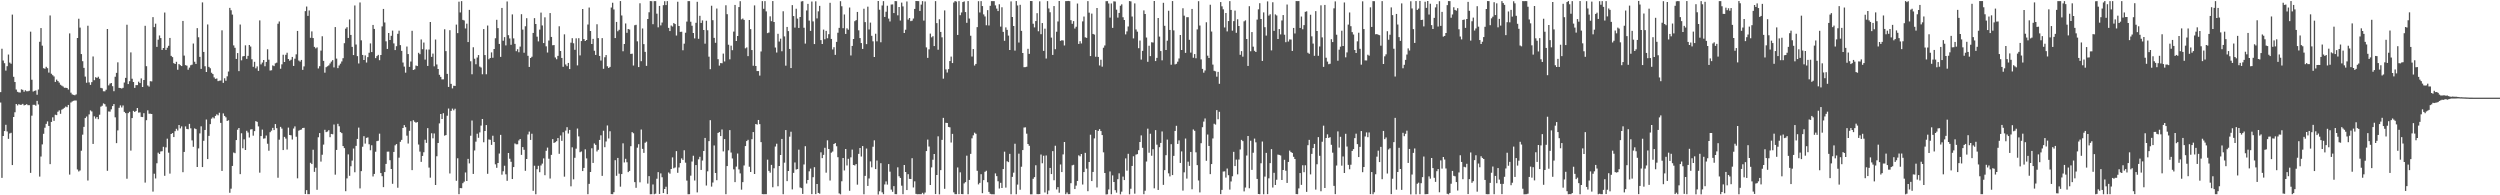 <svg xmlns="http://www.w3.org/2000/svg" width="1920" height="150"><path fill="#4f4f4f" d="M0 70.766h1v7.99H0zM1 37.41h1v99.167H1zM2 46.502h1v57.949H2zM3 48.562h1v52.073H3zM4 54.235h1v41.635H4zM5 50.835h1v50.11H5zM6 41.9h1v64.724H6zM7 48.054h1v54.432H7zM8 48.931h1v53.066H8zM9 11.196h1v115.557H9zM10 58.972h1v30.879H10zM11 62.997h1v23.23H11zM12 68.786h1v11.077H12zM13 70.488h1v10.462H13zM14 70.96h1v9.014H14zM15 71.081h1v9.45H15zM16 68.614h1v11.82H16zM17 68.996h1v10.784H17zM18 70.475h1v10.488H18zM19 69.321h1v11.266H19zM20 70.086h1v9.915H20zM21 70.094h1v10.678H21zM22 69.702h1v11.071H22zM23 24.306h1v108.465H23zM24 61.225h1v27.613H24zM25 70.31h1v10.157H25zM26 69.766h1v10.708H26zM27 69.443h1v11.718H27zM28 72.739h1v4.724H28zM29 68.762h1v11.462H29zM30 32.119h1v103.486H30zM31 21.573h1v98.637H31zM32 35.054h1v75.843H32zM33 52.389h1v50.37H33zM34 52.808h1v45.314H34zM35 51.278h1v43.86H35zM36 52.396h1v40.842H36zM37 55.772h1v40.958H37zM38 11.866h1v114.171H38zM39 56.615h1v37.021H39zM40 57.765h1v32.36H40zM41 58.747h1v34.066H41zM42 62.942h1v25.165H42zM43 61.136h1v27.301H43zM44 62.261h1v23.558H44zM45 63.419h1v21.342H45zM46 65.09h1v22.284H46zM47 65.815h1v18.385H47zM48 66.451h1v17.129H48zM49 67.42h1v15.373H49zM50 67.375h1v14.424H50zM51 67.606h1v14.705H51zM52 68.785h1v11.813H52zM53 25.643h1v108.475H53zM54 71.17h1v7.573H54zM55 72.491h1v5.425H55zM56 72.843h1v4.555H56zM57 73.188h1v3.992H57zM58 72.498h1v4.695H58zM59 29.163h1v100.978H59zM60 14.401h1v117.28H60zM61 21.22h1v109.714H61zM62 41.53h1v74.247H62zM63 47.006h1v56.441H63zM64 52.13h1v45.292H64zM65 58.832h1v31.856H65zM66 63.525h1v25.955H66zM67 19.773h1v118.899H67zM68 63.27h1v24.601H68zM69 65.162h1v19.617H69zM70 63.1h1v22.487H70zM71 43.379h1v67.163H71zM72 61.595h1v27.749H72zM73 59.277h1v31.816H73zM74 59.845h1v30.036H74zM75 58.936h1v32.604H75zM76 60.494h1v27.646H76zM77 67.469h1v14.476H77zM78 67.828h1v13.37H78zM79 70.117h1v9.311H79zM80 70.151h1v9.888H80zM81 68.929h1v12.961H81zM82 22.268h1v108.912H82zM83 65.562h1v20.037H83zM84 64.221h1v21.529H84zM85 63.759h1v20.228H85zM86 66.186h1v15.277H86zM87 70.047h1v9.884H87zM88 58.946h1v31.158H88zM89 55.97h1v53.961H89zM90 47.864h1v52.286H90zM91 67.482h1v15.317H91zM92 67.629h1v13.328H92zM93 67.993h1v14.538H93zM94 67.456h1v13.525H94zM95 63.382h1v22.555H95zM96 59.816h1v27.055H96zM97 18.974h1v118.302H97zM98 64.541h1v22.343H98zM99 62.383h1v23.461H99zM100 40.246h1v75.401H100zM101 60.467h1v30.198H101zM102 62.972h1v22.183H102zM103 67.473h1v18.564H103zM104 65.377h1v19.835H104zM105 65.359h1v17.575H105zM106 62.714h1v23.744H106zM107 63.77h1v22.577H107zM108 60.219h1v29.51H108zM109 66.812h1v23.076H109zM110 61.451h1v25.479H110zM111 19.796h1v120.465H111zM112 50.858h1v41.479H112zM113 65.639h1v19.096H113zM114 66.514h1v20.821H114zM115 62.359h1v24.971H115zM116 62.501h1v25.045H116zM117 13.18h1v133.963H117zM118 20.822h1v112.58H118zM119 18.159h1v118.883H119zM120 35.992h1v89.387H120zM121 30.469h1v86.761H121zM122 27.219h1v91.037H122zM123 29.225h1v87.112H123zM124 38.326h1v77.784H124zM125 36.878h1v75.85H125zM126 9.642h1v125.375H126zM127 38.371h1v74.83H127zM128 36.684h1v69.82H128zM129 35.19h1v82.039H129zM130 29.143h1v104.174H130zM131 42.881h1v60.017H131zM132 43.867h1v58.319H132zM133 48.49h1v56.76H133zM134 49.17h1v51.588H134zM135 47.488h1v51.425H135zM136 53.543h1v46.692H136zM137 49.214h1v46.792H137zM138 50.09h1v48.522H138zM139 50.761h1v46.294H139zM140 16.096h1v116.169H140zM141 42.726h1v73.944H141zM142 50.024h1v47.053H142zM143 50.427h1v48.617H143zM144 53.567h1v45.691H144zM145 51.899h1v43.253H145zM146 50.113h1v48.444H146zM147 49.66h1v58.192H147zM148 33.438h1v79.28H148zM149 47.437h1v51.166H149zM150 49.105h1v50.066H150zM151 21.618h1v106.625H151zM152 28.628h1v85.321H152zM153 43.659h1v58.814H153zM154 52.911h1v44.133H154zM155 1.843h1v126.476H155zM156 39.884h1v68.238H156zM157 50.887h1v48.928H157zM158 55.31h1v36.477H158zM159 18.808h1v103.338H159zM160 51.341h1v53.025H160zM161 52.44h1v42.913H161zM162 55.858h1v35.295H162zM163 56.888h1v33.222H163zM164 59.419h1v31.506H164zM165 60.547h1v28.473H165zM166 60.27h1v27.536H166zM167 62.315h1v26.259H167zM168 61.978h1v24.613H168zM169 61.85h1v32.515H169zM170 23.319h1v107.975H170zM171 63.64h1v23.439H171zM172 60.129h1v28.913H172zM173 62h1v28.11H173zM174 58.619h1v34.269H174zM175 54.911h1v37.476H175zM176 6.025h1v142.048H176zM177 7.883h1v137.025H177zM178 11.19h1v116.258H178zM179 34.883h1v82.253H179zM180 36.692h1v80.954H180zM181 45.255h1v62.315H181zM182 40.767h1v58.864H182zM183 54.639h1v43.668H183zM184 18.817h1v114.918H184zM185 46.312h1v56.019H185zM186 43.339h1v70.521H186zM187 43.021h1v63.971H187zM188 34.837h1v80.361H188zM189 45.201h1v55.253H189zM190 42.885h1v58.919H190zM191 34.548h1v71.068H191zM192 35.72h1v63.727H192zM193 45.529h1v53.691H193zM194 51.311h1v52.891H194zM195 47.479h1v53.213H195zM196 52.47h1v40.571H196zM197 50.975h1v42.64H197zM198 54.404h1v42.663H198zM199 15.679h1v116.95H199zM200 49.457h1v55.023H200zM201 48.027h1v51.523H201zM202 46.095h1v60.378H202zM203 50.875h1v55.344H203zM204 47.586h1v56.516H204zM205 37.848h1v72.55H205zM206 45.8h1v69.96H206zM207 54.169h1v47.369H207zM208 53.984h1v46.343H208zM209 50.234h1v47.943H209zM210 50.789h1v49.093H210zM211 48.657h1v46.632H211zM212 48.135h1v50.343H212zM213 18.221h1v118.28H213zM214 16.473h1v90.808H214zM215 52.764h1v44.648H215zM216 49.401h1v49.346H216zM217 42.044h1v73.184H217zM218 47.6h1v57.521H218zM219 42.107h1v64.318H219zM220 40.482h1v74.347H220zM221 45.295h1v52.687H221zM222 46.665h1v56.996H222zM223 45.899h1v58.014H223zM224 43.746h1v63.399H224zM225 50.661h1v48.051H225zM226 45.065h1v51.999H226zM227 41.717h1v63.294H227zM228 23.773h1v113.163H228zM229 46.463h1v53.896H229zM230 47.322h1v52.472H230zM231 46.018h1v53.473H231zM232 53.654h1v44.67H232zM233 50.986h1v47.171H233zM234 8.568h1v140.498H234zM235 4.995h1v141.012H235zM236 12.176h1v136.98H236zM237 8.06h1v141.096H237zM238 29.009h1v96.001H238zM239 24.106h1v101.922H239zM240 29.229h1v85.766H240zM241 35.99h1v96.014H241zM242 37.18h1v91.649H242zM243 36.421h1v109.323H243zM244 52.605h1v52.832H244zM245 50.83h1v51.372H245zM246 38.855h1v85.279H246zM247 27.876h1v90.982H247zM248 46.762h1v64.306H248zM249 55.802h1v43.879H249zM250 51.6h1v49.886H250zM251 50.87h1v50.167H251zM252 50.206h1v49.764H252zM253 48.732h1v56.627H253zM254 47.288h1v55.584H254zM255 46.184h1v56.921H255zM256 51.772h1v43.875H256zM257 20.781h1v113.366H257zM258 45.024h1v70.12H258zM259 52.344h1v42.747H259zM260 50.286h1v46.705H260zM261 48.874h1v52.541H261zM262 47.229h1v55.018H262zM263 44.705h1v67.49H263zM264 33.202h1v80.565H264zM265 22.021h1v124.8H265zM266 20.898h1v116.121H266zM267 29.108h1v89.459H267zM268 14.932h1v120.067H268zM269 26.813h1v100.898H269zM270 35.998h1v87.32H270zM271 42.274h1v71.78H271zM272 4.213h1v128.068H272zM273 34.211h1v77.793H273zM274 43.1h1v63.617H274zM275 48.762h1v49.247H275zM276 1.906h1v142.767H276zM277 30.998h1v100.407H277zM278 42.174h1v70.514H278zM279 46.095h1v58.525H279zM280 42.528h1v67.762H280zM281 48.019h1v57.858H281zM282 43.872h1v61.663H282zM283 40.518h1v70.263H283zM284 33.345h1v82.055H284zM285 39.978h1v71.595H285zM286 19.133h1v116.41H286zM287 22.207h1v111.365H287zM288 44.634h1v71.875H288zM289 43.108h1v65.27H289zM290 42.157h1v65.914H290zM291 46.242h1v56.411H291zM292 42.259h1v90.665H292zM293 20.296h1v115.035H293zM294 6.857h1v136.882H294zM295 17.248h1v114.924H295zM296 31.756h1v94.12H296zM297 37.557h1v78.934H297zM298 25.33h1v91.119H298zM299 30.701h1v92.357H299zM300 27.506h1v102.263H300zM301 23.509h1v117.659H301zM302 33.307h1v83.4H302zM303 38.426h1v73.178H303zM304 35.496h1v75.146H304zM305 25.976h1v118.218H305zM306 23.544h1v97.561H306zM307 34.672h1v74.229H307zM308 39.081h1v68.34H308zM309 48.004h1v50.308H309zM310 51.164h1v44.921H310zM311 55.802h1v41.882H311zM312 35.759h1v68.452H312zM313 41.54h1v68.718H313zM314 51.373h1v49.1H314zM315 47.235h1v45.839H315zM316 23.646h1v107.002H316zM317 53.775h1v38.564H317zM318 53.249h1v40.287H318zM319 50.338h1v43.946H319zM320 50.732h1v43.012H320zM321 40.564h1v70.463H321zM322 41.647h1v74.786H322zM323 30.284h1v94.048H323zM324 37.795h1v81.95H324zM325 32.682h1v84.277H325zM326 45.769h1v61.554H326zM327 38.025h1v71.697H327zM328 50.634h1v47.757H328zM329 38.031h1v90.707H329zM330 16.884h1v119.554H330zM331 43.68h1v58.647H331zM332 41.17h1v65.093H332zM333 50.929h1v51.561H333zM334 30.365h1v111.698H334zM335 49.494h1v70.518H335zM336 53.001h1v56.835H336zM337 57.466h1v37.329H337zM338 59.055h1v28.484H338zM339 60.991h1v30.409H339zM340 60.913h1v26.033H340zM341 22.494h1v81.724H341zM342 39.274h1v64.472H342zM343 56.755h1v32.107H343zM344 66.759h1v16.608H344zM345 23.186h1v110.024H345zM346 64.407h1v20.748H346zM347 67.868h1v15.556H347zM348 65.855h1v18.86H348zM349 66.008h1v17.482H349zM350 18.869h1v119.96H350zM351 25.445h1v96.108H351zM352 1.264h1v147.894H352zM353 9.598h1v134.837H353zM354 0.893h1v143.654H354zM355 15.265h1v125.413H355zM356 15.704h1v123.831H356zM357 21.883h1v110.591H357zM358 18.186h1v120.822H358zM359 32.286h1v89.704H359zM360 7.598h1v117.89H360zM361 47.07h1v57.158H361zM362 57.024h1v35.557H362zM363 36.296h1v97.287H363zM364 45.13h1v70.435H364zM365 49.332h1v59.459H365zM366 44.198h1v58.489H366zM367 42.284h1v63.568H367zM368 51.129h1v50.538H368zM369 51.891h1v44.562H369zM370 57.04h1v34.342H370zM371 22.333h1v86.907H371zM372 42.304h1v58.32H372zM373 57.021h1v39.023H373zM374 19.629h1v113.841H374zM375 45.502h1v61.631H375zM376 44.542h1v62.812H376zM377 40.259h1v70.986H377zM378 44.326h1v59.924H378zM379 37.652h1v71.394H379zM380 29.387h1v96.798H380zM381 15.189h1v113.66H381zM382 21.623h1v103.55H382zM383 33.724h1v84.169H383zM384 43.687h1v59.874H384zM385 6.087h1v128.066H385zM386 31.27h1v100.277H386zM387 28.494h1v98.798H387zM388 34.849h1v99.044H388zM389 1.148h1v137.726H389zM390 27.026h1v90.475H390zM391 29.528h1v92.403H391zM392 34.395h1v89.865H392zM393 11.042h1v126.455H393zM394 29.498h1v98.806H394zM395 33.683h1v76.473H395zM396 39.315h1v71.519H396zM397 37.765h1v73.025H397zM398 40.143h1v67.731H398zM399 35.787h1v70.954H399zM400 10.893h1v108.024H400zM401 22.736h1v90.199H401zM402 40.506h1v74.545H402zM403 20.165h1v111.011H403zM404 13.99h1v108.12H404zM405 42.853h1v60.438H405zM406 51.387h1v49.688H406zM407 44.546h1v62.925H407zM408 43.572h1v59.117H408zM409 25.285h1v121.239H409zM410 13.932h1v113.376H410zM411 18.411h1v130.761H411zM412 28.16h1v101.792H412zM413 31.806h1v95.535H413zM414 22.753h1v109.518H414zM415 9.7h1v117.384H415zM416 19.573h1v106.088H416zM417 33.087h1v88.56H417zM418 13.307h1v121.271H418zM419 35.561h1v80.251H419zM420 40.326h1v73.037H420zM421 31.116h1v90.814H421zM422 10.044h1v127.09H422zM423 28.363h1v90.559H423zM424 34.772h1v72.078H424zM425 34.626h1v75.137H425zM426 44.146h1v65.043H426zM427 45.521h1v62.905H427zM428 42.884h1v63.141H428zM429 20.188h1v97.951H429zM430 39.178h1v64.84H430zM431 44.495h1v63.708H431zM432 51.298h1v50.303H432zM433 26.388h1v109.313H433zM434 49.491h1v50.832H434zM435 50.827h1v46.85H435zM436 48.352h1v54.196H436zM437 53.062h1v46.724H437zM438 32.748h1v110.374H438zM439 29.327h1v83.823H439zM440 33.214h1v104.531H440zM441 38.265h1v82.929H441zM442 29.46h1v84.724H442zM443 50.24h1v48.477H443zM444 29.352h1v75.388H444zM445 42.55h1v74.338H445zM446 31.562h1v84.762H446zM447 6.928h1v124.473H447zM448 30.002h1v98.975H448zM449 31.483h1v83.226H449zM450 30.71h1v90.949H450zM451 18.841h1v130.288H451zM452 5.774h1v135.452H452zM453 23.809h1v108.27H453zM454 33.777h1v80.081H454zM455 29.87h1v95.245H455zM456 38.988h1v71.217H456zM457 42.183h1v69.064H457zM458 18.637h1v97.709H458zM459 29.306h1v85.754H459zM460 42.957h1v64.515H460zM461 46.486h1v57.466H461zM462 29.288h1v105.773H462zM463 52.834h1v47.554H463zM464 43.997h1v69.054H464zM465 42.275h1v66.373H465zM466 50.898h1v45.466H466zM467 52.2h1v54.126H467zM468 51.339h1v49.495H468zM469 5.793h1v143.32H469zM470 2.103h1v147.052H470zM471 7.255h1v140.335H471zM472 29.222h1v93.815H472zM473 16.822h1v118.201H473zM474 23.996h1v97.278H474zM475 22.896h1v110.479H475zM476 0.829h1v142.549H476zM477 11.899h1v121.778H477zM478 39.373h1v70.691H478zM479 33.797h1v90.984H479zM480 18.034h1v103.921H480zM481 25.17h1v99.458H481zM482 22.256h1v109.952H482zM483 22.677h1v108.576H483zM484 41.419h1v70.862H484zM485 41.242h1v60.261H485zM486 50.33h1v52.026H486zM487 19.419h1v120.457H487zM488 19.023h1v125.201H488zM489 31.752h1v81.672H489zM490 51.503h1v59.251H490zM491 2.488h1v137.545H491zM492 46.999h1v52.468H492zM493 21.839h1v92.512H493zM494 33.915h1v83.509H494zM495 39.842h1v69.793H495zM496 50.576h1v58.237H496zM497 14.593h1v126.423H497zM498 9.423h1v125.824H498zM499 0.811h1v148.372H499zM500 0.907h1v148.242H500zM501 18.58h1v123.084H501zM502 0.876h1v148.317H502zM503 0.87h1v147.855H503zM504 10.491h1v126.788H504zM505 20.97h1v111.246H505zM506 4.577h1v144.35H506zM507 19.528h1v113.666H507zM508 17.299h1v118.864H508zM509 3.969h1v144.291H509zM510 0.923h1v144.219H510zM511 3.887h1v139.508H511zM512 0.875h1v148.237H512zM513 21.388h1v111.054H513zM514 23.87h1v109.518H514zM515 19.589h1v110.204H515zM516 20.359h1v100.507H516zM517 17.74h1v111.487H517zM518 18.508h1v110.118H518zM519 27.293h1v88.771H519zM520 1.333h1v131.363H520zM521 19.984h1v108.646H521zM522 24.459h1v100.797H522zM523 24.349h1v97.326H523zM524 38.614h1v84.222H524zM525 33.526h1v81.873H525zM526 25.161h1v99.772H526zM527 16.606h1v122.114H527zM528 0.882h1v148.299H528zM529 0.858h1v148.282H529zM530 16.673h1v118.243H530zM531 19.76h1v104.305H531zM532 25.343h1v94.264H532zM533 29.471h1v109.176H533zM534 17.486h1v109.295H534zM535 1.372h1v146.414H535zM536 29.79h1v92.586H536zM537 12.141h1v108.281H537zM538 17.592h1v112.905H538zM539 15.686h1v107.583H539zM540 23.062h1v92.891H540zM541 33.528h1v72.415H541zM542 15.926h1v126.584H542zM543 23.254h1v108.305H543zM544 43.543h1v64.87H544zM545 53.164h1v39.16H545zM546 4.407h1v138.879H546zM547 15.497h1v124.71H547zM548 29.08h1v82.631H548zM549 32.859h1v100.015H549zM550 6.559h1v131.857H550zM551 45.485h1v56.625H551zM552 50.404h1v51.021H552zM553 48.423h1v56.101H553zM554 48.594h1v50.821H554zM555 41.166h1v75.108H555zM556 47.18h1v59.633H556zM557 4.066h1v145.099H557zM558 10.897h1v116.659H558zM559 34.362h1v81.071H559zM560 45.585h1v54.342H560zM561 35.078h1v82.05H561zM562 38.553h1v83.133H562zM563 24.294h1v105.778H563zM564 3.788h1v136.091H564zM565 31.472h1v96.472H565zM566 27.666h1v90.271H566zM567 5.406h1v124.669H567zM568 0.918h1v132.237H568zM569 14.909h1v130.764H569zM570 14.228h1v125.641H570zM571 15.289h1v111.772H571zM572 37.126h1v75.034H572zM573 36.402h1v71.932H573zM574 43.119h1v64.228H574zM575 15.38h1v112.66H575zM576 22.383h1v109.737H576zM577 38.475h1v68.44H577zM578 50.499h1v50.935H578zM579 4.159h1v129.484H579zM580 50.71h1v44.518H580zM581 54.567h1v41.123H581zM582 54.581h1v37.553H582zM583 58.048h1v37.294H583zM584 39.517h1v69.626H584zM585 0.857h1v148.234H585zM586 6.738h1v142.447H586zM587 0.875h1v148.268H587zM588 8.734h1v140.392H588zM589 25.435h1v97.208H589zM590 25.011h1v106.228H590zM591 12.559h1v120.041H591zM592 16.259h1v110.343H592zM593 0.836h1v142.962H593zM594 16.9h1v112.316H594zM595 36.512h1v76.048H595zM596 40.327h1v70.042H596zM597 25.959h1v117.112H597zM598 31.884h1v95.616H598zM599 29.675h1v89.357H599zM600 39.357h1v67.362H600zM601 8.651h1v140.519H601zM602 27.948h1v96.989H602zM603 50.413h1v49.484H603zM604 20.71h1v118.412H604zM605 23.91h1v107.433H605zM606 37.601h1v67.351H606zM607 52.281h1v48.871H607zM608 3.933h1v141.518H608zM609 12.324h1v120.463H609zM610 21.198h1v103.559H610zM611 6.686h1v123.521H611zM612 14.268h1v115.586H612zM613 21.439h1v93.504H613zM614 13.078h1v130.871H614zM615 1.139h1v143.34H615zM616 0.864h1v148.08H616zM617 21.314h1v104.972H617zM618 33.484h1v78.813H618zM619 8.043h1v132.932H619zM620 2.98h1v135.239H620zM621 15.833h1v115.76H621zM622 23.715h1v105.78H622zM623 1.189h1v147.928H623zM624 16.458h1v119.633H624zM625 33.849h1v94.536H625zM626 1.002h1v148.102H626zM627 14.106h1v127.201H627zM628 8.693h1v139.476H628zM629 4.496h1v144.251H629zM630 30.807h1v86.182H630zM631 33.807h1v87.655H631zM632 22.751h1v96.181H632zM633 30.145h1v83.343H633zM634 23.682h1v108.938H634zM635 29.396h1v78.4H635zM636 26.286h1v88.17H636zM637 2.142h1v136.499H637zM638 29.907h1v87.355H638zM639 37.992h1v78.407H639zM640 36.256h1v74.332H640zM641 42.149h1v67.703H641zM642 32.137h1v80.208H642zM643 25.12h1v95.602H643zM644 21.382h1v127.155H644zM645 0.901h1v148.33H645zM646 4.789h1v134.424H646zM647 21.639h1v99.683H647zM648 11.104h1v119.809H648zM649 26.075h1v88.348H649zM650 21.735h1v105.321H650zM651 22.856h1v99.125H651zM652 5.797h1v140.747H652zM653 42.6h1v78.248H653zM654 35.278h1v79.609H654zM655 29.928h1v96.807H655zM656 16.297h1v110.771H656zM657 15.443h1v110.571H657zM658 9.152h1v132.666H658zM659 23.305h1v94.876H659zM660 29.219h1v84.426H660zM661 33.055h1v87.17H661zM662 37.566h1v74.62H662zM663 6.732h1v142.461H663zM664 17.016h1v118.039H664zM665 33.876h1v80.201H665zM666 5.132h1v137.66H666zM667 22.631h1v114.408H667zM668 17.341h1v106.61H668zM669 27.508h1v100.98H669zM670 31.735h1v80.938H670zM671 43.774h1v64.009H671zM672 25.917h1v103.903H672zM673 31.761h1v91.532H673zM674 0.749h1v148.662H674zM675 7.465h1v139.412H675zM676 32.442h1v92.916H676zM677 4.222h1v143.504H677zM678 0.89h1v148.248H678zM679 13.007h1v128.675H679zM680 9.021h1v130.297H680zM681 4.393h1v137.392H681zM682 14.306h1v111.687H682zM683 16.466h1v115.396H683zM684 3.503h1v142.087H684zM685 3.376h1v143.936H685zM686 10.053h1v132.905H686zM687 0.821h1v148.258H687zM688 0.909h1v148.24H688zM689 11.751h1v116.752H689zM690 5.367h1v130.026H690zM691 15.75h1v120.89H691zM692 1.993h1v140.616H692zM693 4.935h1v144.221H693zM694 25.337h1v101.364H694zM695 22.816h1v109.281H695zM696 1.108h1v144.854H696zM697 15.071h1v118.689H697zM698 13.842h1v123.517H698zM699 16.219h1v121.252H699zM700 15.88h1v105.643H700zM701 14.214h1v129.76H701zM702 6.847h1v132.433H702zM703 0.781h1v148.118H703zM704 0.811h1v148.372H704zM705 0.848h1v148.315H705zM706 8.385h1v140.755H706zM707 3.528h1v145.629H707zM708 0.889h1v147.202H708zM709 15.833h1v133.399H709zM710 1.148h1v146.732H710zM711 36.42h1v79.618H711zM712 44.464h1v62.771H712zM713 37.899h1v74.656H713zM714 25.829h1v116.244H714zM715 28.65h1v99.888H715zM716 27.813h1v94.882H716zM717 35.404h1v82.889H717zM718 0.848h1v148.175H718zM719 17.767h1v116.625H719zM720 38.207h1v66.514H720zM721 14.809h1v134.432H721zM722 24.52h1v106.165H722zM723 28.694h1v78.711H723zM724 60.421h1v30.096H724zM725 8.007h1v137.012H725zM726 53.322h1v40.972H726zM727 55.68h1v38.799H727zM728 53.097h1v44.4H728zM729 46.92h1v50.882H729zM730 43.486h1v65.954H730zM731 48.434h1v54.379H731zM732 1.938h1v145.75H732zM733 0.819h1v148.343H733zM734 1.208h1v147.919H734zM735 26.804h1v101.819H735zM736 0.869h1v148.229H736zM737 11.649h1v120.704H737zM738 9.559h1v139.477H738zM739 1.569h1v147.593H739zM740 1.096h1v139.755H740zM741 9.257h1v130.611H741zM742 17.517h1v102.023H742zM743 0.805h1v148.388H743zM744 14.245h1v123.935H744zM745 27.457h1v90.694H745zM746 43.419h1v62.837H746zM747 37.665h1v66.25H747zM748 50.332h1v51.542H748zM749 49.104h1v53.663H749zM750 20.859h1v110.315H750zM751 0.917h1v140.686H751zM752 9.567h1v130.877H752zM753 0.876h1v132.908H753zM754 4.682h1v143.672H754zM755 11.043h1v127.291H755zM756 12.652h1v119.315H756zM757 19.418h1v111.724H757zM758 7.795h1v132.167H758zM759 19.536h1v127.808H759zM760 4.462h1v144.396H760zM761 0.845h1v148.375H761zM762 0.848h1v148.329H762zM763 0.891h1v148.337H763zM764 4.127h1v129.041H764zM765 6.611h1v128.635H765zM766 8.481h1v130.721H766zM767 3.265h1v141.541H767zM768 20.417h1v119.952H768zM769 5.584h1v138.795H769zM770 24.492h1v105.375H770zM771 31.32h1v85.157H771zM772 21.063h1v123.009H772zM773 22.919h1v100.955H773zM774 27.345h1v97.185H774zM775 38.414h1v79.736H775zM776 1.077h1v148.125H776zM777 13.08h1v122.76H777zM778 19.944h1v112.676H778zM779 38.867h1v71.496H779zM780 0.83h1v148.366H780zM781 4.196h1v137.561H781zM782 32.671h1v85.361H782zM783 3.71h1v141.981H783zM784 23.684h1v104.362H784zM785 40.719h1v74.527H785zM786 51.596h1v46.351H786zM787 51.583h1v46.221H787zM788 51.243h1v51.404H788zM789 37.466h1v73.133H789zM790 41.395h1v70.579H790zM791 0.772h1v148.454H791zM792 0.819h1v148.426H792zM793 18.233h1v119.092H793zM794 21.066h1v114.947H794zM795 16.182h1v110.745H795zM796 10.16h1v138.958H796zM797 24.029h1v125.117H797zM798 1.047h1v148.014H798zM799 26.24h1v92.45H799zM800 17.714h1v107.651H800zM801 39.046h1v80.533H801zM802 22.014h1v125.822H802zM803 44.969h1v74.436H803zM804 0.855h1v148.27H804zM805 6.515h1v139.821H805zM806 9.399h1v119.58H806zM807 28.903h1v104.792H807zM808 42.211h1v73.85H808zM809 4.639h1v133.797H809zM810 37.764h1v74.161H810zM811 24.348h1v121.17H811zM812 16.49h1v127.225H812zM813 0.793h1v147.203H813zM814 31.402h1v94.89H814zM815 30.864h1v101.284H815zM816 31.095h1v87.475H816zM817 34.931h1v74.132H817zM818 0.868h1v148.292H818zM819 0.83h1v146.999H819zM820 0.717h1v148.437H820zM821 0.87h1v148.234H821zM822 15.509h1v125.204H822zM823 18.287h1v108.696H823zM824 16.228h1v110.352H824zM825 21.905h1v123.273H825zM826 20.524h1v122.009H826zM827 2.734h1v136.244H827zM828 33.746h1v85.548H828zM829 31.666h1v88.395H829zM830 33.376h1v84.875H830zM831 16.417h1v125.284H831zM832 12.697h1v119.435H832zM833 28.652h1v88.724H833zM834 29.063h1v100.493H834zM835 0.856h1v145.976H835zM836 9.753h1v114.687H836zM837 43.066h1v60.389H837zM838 10.446h1v128.6H838zM839 26.049h1v105.973H839zM840 26.588h1v79.715H840zM841 43.591h1v56.246H841zM842 6.169h1v137.817H842zM843 43.712h1v56.775H843zM844 50.264h1v48.916H844zM845 45.884h1v54.774H845zM846 51.199h1v52.528H846zM847 36.665h1v80.337H847zM848 34.897h1v97.992H848zM849 0.929h1v148.428H849zM850 0.851h1v148.327H850zM851 2.658h1v142.835H851zM852 13.502h1v118.176H852zM853 2.648h1v146.539H853zM854 21.407h1v113.291H854zM855 1.029h1v138.745H855zM856 1.187h1v144.863H856zM857 7.421h1v140.561H857zM858 13.503h1v124.109H858zM859 9.943h1v123.172H859zM860 4.395h1v144.83H860zM861 3.307h1v143.875H861zM862 13.24h1v122.402H862zM863 15.376h1v122.908H863zM864 26.408h1v95.222H864zM865 24.116h1v106.938H865zM866 20.306h1v97.816H866zM867 0.838h1v148.414H867zM868 1.051h1v143.919H868zM869 12.675h1v114.77H869zM870 29.47h1v90.548H870zM871 2.622h1v146.11H871zM872 22.613h1v96.107H872zM873 24.302h1v94.079H873zM874 37.009h1v78.361H874zM875 31.136h1v77.934H875zM876 45.763h1v58.229H876zM877 39.05h1v74.449H877zM878 7.996h1v141.153H878zM879 10.738h1v135.755H879zM880 28.805h1v95.227H880zM881 47.441h1v51.376H881zM882 35.118h1v82.176H882zM883 43.128h1v59.578H883zM884 32.461h1v87.12H884zM885 32.64h1v81.949H885zM886 0.766h1v143.896H886zM887 46.923h1v53.009H887zM888 44.451h1v66.657H888zM889 13.825h1v132.068H889zM890 28.134h1v84.926H890zM891 39.237h1v70.519H891zM892 46.312h1v54.66H892zM893 2.164h1v139.827H893zM894 19.84h1v110.846H894zM895 38.397h1v80.817H895zM896 31.251h1v75.94H896zM897 8.256h1v124.882H897zM898 22.973h1v112.522H898zM899 49.712h1v61.048H899zM900 0.834h1v133.615H900zM901 23.322h1v96.388H901zM902 49.457h1v51.121H902zM903 49.014h1v47.622H903zM904 47.378h1v63.175H904zM905 44.887h1v62.961H905zM906 26.861h1v98.289H906zM907 38.419h1v77.858H907zM908 6.342h1v140.025H908zM909 12.047h1v120.323H909zM910 40.626h1v65.748H910zM911 13.193h1v123.951H911zM912 13.2h1v110.983H912zM913 30.576h1v96.796H913zM914 40.403h1v76.293H914zM915 6.885h1v138.458H915zM916 44.32h1v55.092H916zM917 41.498h1v58.939H917zM918 44.763h1v72.23H918zM919 22.602h1v104.217H919zM920 0.932h1v137.669H920zM921 19.635h1v128.134H921zM922 45.639h1v64.324H922zM923 52.875h1v44.827H923zM924 55.799h1v37.58H924zM925 54.095h1v36.873H925zM926 17.088h1v106.396H926zM927 42.771h1v60.546H927zM928 44.554h1v67.5H928zM929 3.617h1v130.1H929zM930 24.202h1v101.805H930zM931 49.591h1v56.746H931zM932 54.383h1v40.645H932zM933 54.803h1v40.884H933zM934 58.889h1v25.672H934zM935 55.181h1v36.407H935zM936 64.369h1v21.519H936zM937 1.593h1v147.524H937zM938 4.845h1v140.958H938zM939 7.149h1v124.602H939zM940 21.087h1v110.501H940zM941 10.007h1v126.373H941zM942 24.117h1v105.326H942zM943 16.183h1v118.362H943zM944 0.858h1v144.76H944zM945 7.643h1v131.705H945zM946 23.56h1v111.817H946zM947 16.211h1v100.397H947zM948 8.144h1v119.379H948zM949 25.18h1v97.377H949zM950 14.819h1v119.06H950zM951 19.946h1v102.6H951zM952 42.092h1v72.712H952zM953 39.28h1v68.127H953zM954 43.546h1v64.869H954zM955 16.358h1v130.634H955zM956 15.592h1v128.439H956zM957 29.97h1v89.481H957zM958 50.624h1v53.803H958zM959 4.756h1v139.813H959zM960 39.372h1v68.734H960zM961 24.637h1v105.846H961zM962 35.842h1v81.463H962zM963 39.021h1v67.436H963zM964 39.924h1v69.385H964zM965 15.04h1v122.383H965zM966 7.15h1v141.84H966zM967 2.466h1v146.657H967zM968 14.577h1v110.834H968zM969 46.795h1v61.906H969zM970 9.511h1v139.701H970zM971 20.879h1v114.734H971zM972 27.34h1v90.045H972zM973 1.089h1v148.03H973zM974 12.002h1v124.962H974zM975 10.96h1v114.309H975zM976 38.706h1v75.827H976zM977 1.718h1v142.313H977zM978 23.73h1v108.963H978zM979 11.04h1v131.059H979zM980 11.887h1v126.141H980zM981 29.967h1v88.786H981zM982 22.335h1v96.663H982zM983 26.443h1v92.959H983zM984 15.722h1v122.523H984zM985 11.556h1v119.028H985zM986 26.658h1v96.074H986zM987 32.425h1v98.702H987zM988 3.504h1v136.983H988zM989 31.921h1v92.436H989zM990 30.251h1v85.387H990zM991 30.385h1v86.425H991zM992 39.132h1v78.3H992zM993 21.471h1v98.965H993zM994 25.676h1v96.441H994zM995 0.796h1v148.245H995zM996 0.857h1v148.299H996zM997 0.827h1v143.862H997zM998 21.461h1v111.456H998zM999 12.71h1v129.243H999zM1000 22.451h1v104.481H1000zM1001 19.32h1v112.954H1001zM1002 9.075h1v117.869H1002zM1003 8.681h1v138.651H1003zM1004 40.513h1v70.994H1004zM1005 41.342h1v66.098H1005zM1006 11.296h1v122.661H1006zM1007 27.901h1v90.292H1007zM1008 33.464h1v80.25H1008zM1009 42.86h1v67.662H1009zM1010 8.542h1v137.068H1010zM1011 23.827h1v102.337H1011zM1012 42.874h1v62.454H1012zM1013 35.673h1v83.978H1013zM1014 4.112h1v142.788H1014zM1015 28.735h1v80.112H1015zM1016 51.346h1v45.162H1016zM1017 3.769h1v140.602H1017zM1018 44.315h1v61.671H1018zM1019 47.314h1v55.859H1019zM1020 49.324h1v56.633H1020zM1021 48.958h1v56.397H1021zM1022 30.129h1v81.086H1022zM1023 32.291h1v84.939H1023zM1024 6.378h1v136.364H1024zM1025 1.096h1v147.985H1025zM1026 26.681h1v100.452H1026zM1027 46.626h1v54.281H1027zM1028 38.133h1v75.212H1028zM1029 35.864h1v69.193H1029zM1030 23.599h1v103.657H1030zM1031 35.308h1v84.877H1031zM1032 1.916h1v130.955H1032zM1033 44.039h1v58.732H1033zM1034 40.24h1v72.309H1034zM1035 18.918h1v107.717H1035zM1036 9.572h1v120.402H1036zM1037 20.144h1v106.354H1037zM1038 24.654h1v91.26H1038zM1039 26.534h1v88.019H1039zM1040 38.389h1v67.69H1040zM1041 40.707h1v61.975H1041zM1042 31.742h1v78.959H1042zM1043 25.15h1v95.5H1043zM1044 37.455h1v75.314H1044zM1045 49.665h1v51.013H1045zM1046 1.043h1v131.192H1046zM1047 22.343h1v105.913H1047zM1048 46.368h1v58.427H1048zM1049 46.424h1v55.234H1049zM1050 42.042h1v63.352H1050zM1051 42.747h1v58.981H1051zM1052 5.637h1v143.467H1052zM1053 20.661h1v111.507H1053zM1054 0.847h1v148.369H1054zM1055 0.91h1v146.756H1055zM1056 26.323h1v107.496H1056zM1057 26.158h1v94.178H1057zM1058 26.66h1v89.047H1058zM1059 27.03h1v97.419H1059zM1060 35.061h1v77.711H1060zM1061 0.857h1v136.744H1061zM1062 49.151h1v51.414H1062zM1063 43.259h1v63.617H1063zM1064 41.739h1v63.841H1064zM1065 23.936h1v109.333H1065zM1066 30.524h1v84.287H1066zM1067 26.652h1v87.207H1067zM1068 5.702h1v143.403H1068zM1069 11.643h1v125.613H1069zM1070 37.449h1v71.729H1070zM1071 58.801h1v31.715H1071zM1072 10.721h1v134.947H1072zM1073 18.819h1v113.302H1073zM1074 28.529h1v84.968H1074zM1075 31.393h1v98.414H1075zM1076 2.594h1v143.214H1076zM1077 52.453h1v49.515H1077zM1078 49.779h1v54.818H1078zM1079 45.955h1v56.82H1079zM1080 41.855h1v58.513H1080zM1081 37.179h1v87.951H1081zM1082 38.811h1v75.591H1082zM1083 0.969h1v148.332H1083zM1084 6.48h1v127.574H1084zM1085 22.353h1v95.047H1085zM1086 32.971h1v81.041H1086zM1087 0.828h1v148.398H1087zM1088 7.629h1v133.502H1088zM1089 6.6h1v133.673H1089zM1090 0.735h1v148.41H1090zM1091 15.355h1v125.35H1091zM1092 15.155h1v120.902H1092zM1093 20.263h1v99.932H1093zM1094 1.345h1v147.827H1094zM1095 6.039h1v143.068H1095zM1096 0.748h1v148.282H1096zM1097 11.145h1v124.342H1097zM1098 2.867h1v134.338H1098zM1099 19.299h1v102.052H1099zM1100 22.293h1v106.794H1100zM1101 13.706h1v122.82H1101zM1102 5.702h1v133.977H1102zM1103 3.163h1v128.298H1103zM1104 20.37h1v109.465H1104zM1105 0.922h1v146.735H1105zM1106 19.868h1v103.297H1106zM1107 9.09h1v120.372H1107zM1108 28.116h1v92.443H1108zM1109 27.621h1v94.924H1109zM1110 25.324h1v104.075H1110zM1111 3.934h1v144.897H1111zM1112 0.834h1v148.434H1112zM1113 0.859h1v147.334H1113zM1114 13.623h1v127.462H1114zM1115 11.121h1v120.163H1115zM1116 5.578h1v129.439H1116zM1117 7.645h1v127.779H1117zM1118 8.168h1v131.68H1118zM1119 6.301h1v140.013H1119zM1120 22.457h1v109.988H1120zM1121 28.075h1v91.169H1121zM1122 30.271h1v94.108H1122zM1123 15.334h1v122.276H1123zM1124 14.975h1v113.109H1124zM1125 21.398h1v107.122H1125zM1126 14.568h1v111.225H1126zM1127 1.428h1v147.638H1127zM1128 8.318h1v129.241H1128zM1129 31.178h1v85.918H1129zM1130 16.307h1v124.079H1130zM1131 13.496h1v125.679H1131zM1132 23.424h1v99.542H1132zM1133 21.874h1v97.348H1133zM1134 4.769h1v142.43H1134zM1135 20.486h1v105.111H1135zM1136 30.748h1v97.688H1136zM1137 33.77h1v86.258H1137zM1138 32.029h1v89.289H1138zM1139 28.462h1v93.657H1139zM1140 20.56h1v117.618H1140zM1141 6.903h1v142.191H1141zM1142 0.821h1v148.398H1142zM1143 0.845h1v148.294H1143zM1144 19.34h1v121.102H1144zM1145 14.099h1v118.58H1145zM1146 12.794h1v115.079H1146zM1147 1.699h1v147.458H1147zM1148 11.55h1v123.578H1148zM1149 2.559h1v138.119H1149zM1150 21.007h1v108.062H1150zM1151 14.496h1v123.447H1151zM1152 19.638h1v121.554H1152zM1153 0.882h1v148.235H1153zM1154 2.378h1v138.851H1154zM1155 3.748h1v132.022H1155zM1156 26.985h1v102.401H1156zM1157 17.065h1v100.231H1157zM1158 8.785h1v118.516H1158zM1159 17.14h1v107.171H1159zM1160 7.575h1v134.667H1160zM1161 12.743h1v127.617H1161zM1162 0.952h1v111.614H1162zM1163 2.575h1v133.295H1163zM1164 12.137h1v109.242H1164zM1165 18.295h1v108.866H1165zM1166 22.116h1v101.257H1166zM1167 34.952h1v73.932H1167zM1168 35.565h1v75.414H1168zM1169 0.838h1v144.098H1169zM1170 0.899h1v148.358H1170zM1171 0.806h1v148.378H1171zM1172 0.849h1v148.294H1172zM1173 5.169h1v143.57H1173zM1174 14.941h1v120.946H1174zM1175 17.933h1v110.014H1175zM1176 34.814h1v101.63H1176zM1177 41.926h1v86.466H1177zM1178 4.617h1v133.92H1178zM1179 29.436h1v87.507H1179zM1180 31.275h1v93.109H1180zM1181 39.538h1v71.807H1181zM1182 29.295h1v100.535H1182zM1183 45.499h1v66.155H1183zM1184 47.565h1v55.434H1184zM1185 14.383h1v127.529H1185zM1186 24.35h1v106.21H1186zM1187 36.822h1v74.364H1187zM1188 57.74h1v31.911H1188zM1189 19.218h1v110.36H1189zM1190 30.845h1v85.02H1190zM1191 36.34h1v63.789H1191zM1192 1.557h1v134.208H1192zM1193 22.576h1v100.79H1193zM1194 50.112h1v46.401H1194zM1195 51.433h1v42.306H1195zM1196 45.226h1v56.185H1196zM1197 51.427h1v54.731H1197zM1198 34.371h1v79.488H1198zM1199 43.086h1v66.771H1199zM1200 2.899h1v141.243H1200zM1201 13.215h1v124.603H1201zM1202 34.635h1v97.316H1202zM1203 1.61h1v145.237H1203zM1204 0.797h1v148.375H1204zM1205 3.29h1v145.822H1205zM1206 10.543h1v138.624H1206zM1207 0.868h1v147.413H1207zM1208 18.119h1v109.911H1208zM1209 21.185h1v112.346H1209zM1210 25.028h1v112.548H1210zM1211 14.646h1v121.828H1211zM1212 16.663h1v123.998H1212zM1213 0.81h1v148.393H1213zM1214 23.526h1v118.538H1214zM1215 33.28h1v80.672H1215zM1216 39.366h1v78.887H1216zM1217 43.631h1v57.859H1217zM1218 0.906h1v142.639H1218zM1219 6.493h1v139.079H1219zM1220 11.201h1v127.422H1220zM1221 15.917h1v115.741H1221zM1222 1.227h1v145.923H1222zM1223 26.379h1v107.059H1223zM1224 22.805h1v108.766H1224zM1225 10.683h1v116.001H1225zM1226 9.752h1v119.674H1226zM1227 14.518h1v134.686H1227zM1228 0.905h1v147.906H1228zM1229 3.636h1v145.495H1229zM1230 0.85h1v148.307H1230zM1231 5.275h1v140.53H1231zM1232 15.749h1v121.876H1232zM1233 0.887h1v148.168H1233zM1234 12.612h1v133.12H1234zM1235 6.514h1v126.492H1235zM1236 7.602h1v139.354H1236zM1237 16.813h1v117.437H1237zM1238 32.617h1v83.085H1238zM1239 31.302h1v86.746H1239zM1240 23.469h1v108.748H1240zM1241 25.583h1v106.965H1241zM1242 21.209h1v111.011H1242zM1243 21.973h1v107.968H1243zM1244 32.509h1v75.09H1244zM1245 50.098h1v50.506H1245zM1246 47.645h1v49.382H1246zM1247 19.75h1v127.989H1247zM1248 8.083h1v137.173H1248zM1249 27.725h1v99.143H1249zM1250 49.781h1v49.422H1250zM1251 4.28h1v133.529H1251zM1252 41.247h1v65.723H1252zM1253 23.729h1v113.423H1253zM1254 30.48h1v85.18H1254zM1255 39.165h1v73.983H1255zM1256 37.887h1v78.284H1256zM1257 30.661h1v90.541H1257zM1258 0.736h1v148.376H1258zM1259 3.478h1v139.328H1259zM1260 23.052h1v106.39H1260zM1261 49.988h1v56.542H1261zM1262 10.394h1v132.948H1262zM1263 23.16h1v106.331H1263zM1264 40.658h1v86.428H1264zM1265 44.713h1v70.86H1265zM1266 6.659h1v135.318H1266zM1267 44.605h1v57.199H1267zM1268 51.297h1v44.721H1268zM1269 28.585h1v94.112H1269zM1270 43.788h1v70.681H1270zM1271 13.676h1v116.312H1271zM1272 32.113h1v92.791H1272zM1273 42.46h1v57.354H1273zM1274 59.5h1v30.676H1274zM1275 62.342h1v26.3H1275zM1276 17.473h1v105.992H1276zM1277 0.909h1v140.539H1277zM1278 18.435h1v114.723H1278zM1279 19.351h1v101.048H1279zM1280 1.528h1v137.444H1280zM1281 30.316h1v86.909H1281zM1282 26.058h1v97.519H1282zM1283 27.922h1v90.176H1283zM1284 18.093h1v107.223H1284zM1285 25.642h1v101.612H1285zM1286 4.462h1v144.601H1286zM1287 1.042h1v146.936H1287zM1288 0.831h1v148.34H1288zM1289 0.896h1v141.427H1289zM1290 13.158h1v112.826H1290zM1291 16.209h1v107.86H1291zM1292 24.565h1v103.135H1292zM1293 19.873h1v129.04H1293zM1294 21.159h1v114.757H1294zM1295 0.806h1v148.362H1295zM1296 32.199h1v94.494H1296zM1297 34.544h1v79.735H1297zM1298 32.688h1v98.493H1298zM1299 35.635h1v85.932H1299zM1300 24.289h1v100.903H1300zM1301 33.095h1v86.953H1301zM1302 3.202h1v146.039H1302zM1303 9.427h1v136.017H1303zM1304 18.436h1v112.732H1304zM1305 28.915h1v89.223H1305zM1306 0.87h1v148.357H1306zM1307 3.266h1v142.196H1307zM1308 29.675h1v90.726H1308zM1309 1.394h1v141.599H1309zM1310 31.379h1v92.66H1310zM1311 35.341h1v86.222H1311zM1312 49.877h1v58.419H1312zM1313 44.87h1v57.272H1313zM1314 46.967h1v55.172H1314zM1315 33.378h1v87.851H1315zM1316 32.497h1v92.494H1316zM1317 35.228h1v83.829H1317zM1318 33.675h1v82.596H1318zM1319 43.482h1v66.478H1319zM1320 0.85h1v134.653H1320zM1321 0.863h1v148.294H1321zM1322 4.831h1v142.612H1322zM1323 10.625h1v130.978H1323zM1324 10.703h1v137.716H1324zM1325 5.908h1v126.136H1325zM1326 7.811h1v134.548H1326zM1327 6.349h1v128.051H1327zM1328 8.255h1v127.25H1328zM1329 6.202h1v135.264H1329zM1330 19.074h1v108.947H1330zM1331 29.2h1v87.316H1331zM1332 38.959h1v71.416H1332zM1333 36.914h1v74.937H1333zM1334 47.924h1v48.839H1334zM1335 0.819h1v148.367H1335zM1336 2.488h1v141.753H1336zM1337 23.65h1v106.1H1337zM1338 21.136h1v105.022H1338zM1339 14.607h1v121.59H1339zM1340 31.585h1v92.927H1340zM1341 28.575h1v108.087H1341zM1342 26.511h1v85.008H1342zM1343 20.411h1v100.955H1343zM1344 29.391h1v98.735H1344zM1345 19.371h1v119.924H1345zM1346 8.337h1v138.799H1346zM1347 3.847h1v145.078H1347zM1348 5.316h1v135.626H1348zM1349 2.608h1v138.063H1349zM1350 6.198h1v133.089H1350zM1351 12.989h1v123.658H1351zM1352 12.256h1v129.381H1352zM1353 2.951h1v126.636H1353zM1354 26.781h1v99.941H1354zM1355 44.122h1v70.505H1355zM1356 34.818h1v86.591H1356zM1357 14.768h1v115.652H1357zM1358 27.099h1v94.461H1358zM1359 38.039h1v77.503H1359zM1360 31.254h1v76.765H1360zM1361 33.05h1v82.342H1361zM1362 48.989h1v53.692H1362zM1363 39.215h1v72.073H1363zM1364 21.025h1v99.375H1364zM1365 43.075h1v69.611H1365zM1366 29.512h1v78.582H1366zM1367 46.219h1v57.87H1367zM1368 28.989h1v106.447H1368zM1369 46.221h1v57.109H1369zM1370 42.434h1v63.627H1370zM1371 42.222h1v63.497H1371zM1372 40.499h1v64.063H1372zM1373 36.01h1v83.699H1373zM1374 25.473h1v103.466H1374zM1375 23.573h1v117.778H1375zM1376 30.916h1v98.619H1376zM1377 35.197h1v83.787H1377zM1378 47.122h1v48.915H1378zM1379 25.889h1v81.991H1379zM1380 45.372h1v57.675H1380zM1381 37.819h1v83.668H1381zM1382 44.424h1v72.799H1382zM1383 12.017h1v110.205H1383zM1384 38.801h1v64.235H1384zM1385 49.423h1v49.829H1385zM1386 39.144h1v80.388H1386zM1387 50.339h1v61.96H1387zM1388 45.995h1v70.912H1388zM1389 60.919h1v30.806H1389zM1390 45.898h1v46.187H1390zM1391 62.848h1v26.167H1391zM1392 61.998h1v28.115H1392zM1393 35.002h1v68.53H1393zM1394 31.099h1v70.716H1394zM1395 46.717h1v56.866H1395zM1396 66.287h1v18.753H1396zM1397 23.634h1v107.108H1397zM1398 67.116h1v15.099H1398zM1399 48.661h1v53.234H1399zM1400 55.678h1v36.85H1400zM1401 60.051h1v29.392H1401zM1402 55.432h1v32.004H1402zM1403 64.337h1v21.431H1403zM1404 17.594h1v100.563H1404zM1405 11.202h1v125.624H1405zM1406 10.061h1v115.417H1406zM1407 20.861h1v99.139H1407zM1408 19.657h1v92.035H1408zM1409 35.744h1v85.842H1409zM1410 30.275h1v89.134H1410zM1411 21.722h1v107.885H1411zM1412 4.694h1v137.059H1412zM1413 29.709h1v91.032H1413zM1414 21.41h1v104.697H1414zM1415 39.92h1v76.902H1415zM1416 5.81h1v111.702H1416zM1417 36.763h1v83.808H1417zM1418 48.195h1v50.231H1418zM1419 40.329h1v65.648H1419zM1420 46.991h1v53.483H1420zM1421 49.218h1v49.118H1421zM1422 48.473h1v51.391H1422zM1423 46.007h1v55.48H1423zM1424 47.362h1v51.026H1424zM1425 55.333h1v39.632H1425zM1426 55.84h1v40.61H1426zM1427 47.174h1v58.734H1427zM1428 47.25h1v56.69H1428zM1429 45.624h1v61.1H1429zM1430 49.782h1v52.968H1430zM1431 48.418h1v58.079H1431zM1432 11.335h1v125.501H1432zM1433 15.127h1v113.343H1433zM1434 8.451h1v126.774H1434zM1435 15.678h1v113.267H1435zM1436 16.844h1v104.022H1436zM1437 23.89h1v100.846H1437zM1438 17.591h1v108.799H1438zM1439 22.472h1v116.843H1439zM1440 9.529h1v117.579H1440zM1441 16.303h1v106.846H1441zM1442 35.671h1v75.452H1442zM1443 32.242h1v92.28H1443zM1444 33.722h1v100.293H1444zM1445 32.13h1v100.843H1445zM1446 11.866h1v113.739H1446zM1447 22.246h1v103.327H1447zM1448 26.312h1v91.637H1448zM1449 23.559h1v103.213H1449zM1450 25.956h1v104.345H1450zM1451 22.267h1v108.042H1451zM1452 28.723h1v99.594H1452zM1453 19.102h1v108.588H1453zM1454 30.97h1v89.74H1454zM1455 30.025h1v94.35H1455zM1456 23.336h1v99.744H1456zM1457 25.205h1v95.831H1457zM1458 29.308h1v88.586H1458zM1459 31.864h1v96.2H1459zM1460 37.715h1v80.172H1460zM1461 31.688h1v89.498H1461zM1462 17.839h1v119.378H1462zM1463 0.835h1v148.389H1463zM1464 1.617h1v147.097H1464zM1465 0.901h1v140.403H1465zM1466 16.476h1v129.057H1466zM1467 7.411h1v132.278H1467zM1468 6.702h1v139.822H1468zM1469 8.796h1v125.135H1469zM1470 20.57h1v113.52H1470zM1471 23.508h1v102.171H1471zM1472 10.94h1v126.979H1472zM1473 7.699h1v126.732H1473zM1474 3.786h1v134.803H1474zM1475 18.763h1v105.434H1475zM1476 17.154h1v108.79H1476zM1477 12.666h1v129.405H1477zM1478 36.53h1v76.067H1478zM1479 45.644h1v61.65H1479zM1480 36.5h1v66.908H1480zM1481 26.292h1v91.191H1481zM1482 40.503h1v67.597H1482zM1483 48.998h1v48.783H1483zM1484 45.76h1v57.816H1484zM1485 38.357h1v77.943H1485zM1486 45.753h1v56.396H1486zM1487 51.651h1v49.434H1487zM1488 47.649h1v50.959H1488zM1489 51.252h1v47.209H1489zM1490 36.053h1v74.942H1490zM1491 46.114h1v63.182H1491zM1492 30.814h1v103.055H1492zM1493 33.612h1v73.43H1493zM1494 43.005h1v61.35H1494zM1495 52.751h1v39.157H1495zM1496 42.827h1v66.236H1496zM1497 40.203h1v70.308H1497zM1498 27.536h1v103.355H1498zM1499 36.326h1v81.042H1499zM1500 36.256h1v79.274H1500zM1501 32.196h1v74.787H1501zM1502 35.826h1v75.457H1502zM1503 7.598h1v124.556H1503zM1504 13.741h1v111.565H1504zM1505 26.095h1v94.447H1505zM1506 30.26h1v95.258H1506zM1507 36.34h1v77.403H1507zM1508 42.8h1v68.534H1508zM1509 40.511h1v70.044H1509zM1510 32.083h1v86.663H1510zM1511 39.895h1v63.929H1511zM1512 43.521h1v68.016H1512zM1513 34.342h1v75.505H1513zM1514 2.93h1v118.515H1514zM1515 28.525h1v83.155H1515zM1516 31.088h1v81.579H1516zM1517 39.044h1v69.872H1517zM1518 35.924h1v80.511H1518zM1519 23.602h1v102.696H1519zM1520 0.835h1v134.545H1520zM1521 0.841h1v148.305H1521zM1522 0.823h1v148.304H1522zM1523 5.58h1v132.455H1523zM1524 10.955h1v123.189H1524zM1525 15.808h1v110.758H1525zM1526 23.066h1v105.529H1526zM1527 12.689h1v114.407H1527zM1528 25.39h1v104.72H1528zM1529 11.78h1v133.947H1529zM1530 23.545h1v105.638H1530zM1531 17.178h1v112.43H1531zM1532 6.631h1v127.432H1532zM1533 16.61h1v115.467H1533zM1534 16.494h1v97.033H1534zM1535 41.499h1v66.638H1535zM1536 45.483h1v57.383H1536zM1537 51.426h1v44.543H1537zM1538 55.068h1v43.074H1538zM1539 52.479h1v49.952H1539zM1540 35.327h1v73.141H1540zM1541 45.424h1v57.867H1541zM1542 48.044h1v56.434H1542zM1543 41.015h1v76.453H1543zM1544 45.924h1v57.339H1544zM1545 54.872h1v41.298H1545zM1546 50.076h1v50.747H1546zM1547 50.964h1v49.369H1547zM1548 51.716h1v47.126H1548zM1549 41.15h1v79.968H1549zM1550 39.827h1v65.714H1550zM1551 32.964h1v94.829H1551zM1552 42.65h1v65.509H1552zM1553 48.022h1v54.642H1553zM1554 7.682h1v118.74H1554zM1555 25.888h1v83.324H1555zM1556 28.812h1v95.295H1556zM1557 30.964h1v88.724H1557zM1558 15.597h1v119.382H1558zM1559 29.505h1v95.684H1559zM1560 28.899h1v87.004H1560zM1561 17.533h1v110.016H1561zM1562 1.853h1v142.986H1562zM1563 16.913h1v124.017H1563zM1564 20.685h1v109.669H1564zM1565 20.46h1v98.118H1565zM1566 25.649h1v98.935H1566zM1567 30.943h1v86.124H1567zM1568 27.745h1v86.269H1568zM1569 35.939h1v75.501H1569zM1570 33.589h1v72.467H1570zM1571 39.285h1v73.225H1571zM1572 43.371h1v64.616H1572zM1573 7.191h1v115.612H1573zM1574 28.731h1v101.494H1574zM1575 20.028h1v121.24H1575zM1576 36.045h1v76.939H1576zM1577 28.332h1v85.786H1577zM1578 25.99h1v86.104H1578zM1579 7.595h1v140.83H1579zM1580 0.87h1v147.684H1580zM1581 0.858h1v142.316H1581zM1582 0.863h1v144.175H1582zM1583 13.355h1v122.926H1583zM1584 2.609h1v130.666H1584zM1585 0.861h1v125.803H1585zM1586 3.159h1v130.96H1586zM1587 18.958h1v126.669H1587zM1588 27.175h1v101.498H1588zM1589 10.549h1v132.529H1589zM1590 16.152h1v110.895H1590zM1591 2.544h1v137.324H1591zM1592 12.309h1v110.988H1592zM1593 21.381h1v115.596H1593zM1594 25.615h1v106.135H1594zM1595 28.858h1v87.414H1595zM1596 44.497h1v64.187H1596zM1597 46.769h1v60.457H1597zM1598 32.594h1v87.047H1598zM1599 50.142h1v56.026H1599zM1600 45.724h1v56.236H1600zM1601 51.961h1v48.588H1601zM1602 36.14h1v92.557H1602zM1603 44.212h1v58.698H1603zM1604 44.083h1v67.562H1604zM1605 39.489h1v70.217H1605zM1606 39.422h1v69.088H1606zM1607 26.203h1v105.723H1607zM1608 26.387h1v92H1608zM1609 0.951h1v148.24H1609zM1610 0.855h1v148.042H1610zM1611 5.126h1v140.256H1611zM1612 17.4h1v129.101H1612zM1613 13.215h1v116.676H1613zM1614 6.574h1v139.285H1614zM1615 1.905h1v147.267H1615zM1616 0.821h1v136.998H1616zM1617 13.658h1v129.426H1617zM1618 3.232h1v145.891H1618zM1619 21.39h1v119.803H1619zM1620 0.887h1v148.255H1620zM1621 7.208h1v136.024H1621zM1622 0.86h1v135.802H1622zM1623 18.105h1v119.177H1623zM1624 14.883h1v121.646H1624zM1625 21.88h1v114.648H1625zM1626 12.02h1v122.201H1626zM1627 17.653h1v112.335H1627zM1628 16.65h1v115.676H1628zM1629 0.863h1v131.979H1629zM1630 13.51h1v113.419H1630zM1631 9.59h1v121.453H1631zM1632 13.112h1v116.734H1632zM1633 13.068h1v119.371H1633zM1634 17.643h1v107.61H1634zM1635 30.822h1v86.189H1635zM1636 28.05h1v102.008H1636zM1637 26.542h1v102.652H1637zM1638 13.205h1v133.626H1638zM1639 2.441h1v146.674H1639zM1640 18.986h1v113.171H1640zM1641 24.674h1v109.533H1641zM1642 20.17h1v105.708H1642zM1643 26.743h1v95.055H1643zM1644 29.772h1v102.775H1644zM1645 31.858h1v92.114H1645zM1646 28.406h1v115.411H1646zM1647 44.355h1v57.973H1647zM1648 48.99h1v60.857H1648zM1649 31.106h1v89.714H1649zM1650 40.023h1v76.05H1650zM1651 38.382h1v73.952H1651zM1652 52.033h1v53.842H1652zM1653 43.22h1v68.177H1653zM1654 47.062h1v54.275H1654zM1655 48.292h1v52.973H1655zM1656 51.588h1v51.213H1656zM1657 48.536h1v54.656H1657zM1658 42.832h1v56.789H1658zM1659 48.756h1v54.4H1659zM1660 26.321h1v106.813H1660zM1661 49.188h1v46.742H1661zM1662 51.934h1v42.523H1662zM1663 49.549h1v47.257H1663zM1664 49.564h1v51.571H1664zM1665 49.998h1v54.038H1665zM1666 33.533h1v89.205H1666zM1667 37.424h1v83.053H1667zM1668 30.644h1v99.748H1668zM1669 35.3h1v96.374H1669zM1670 42.891h1v59.274H1670zM1671 42.214h1v67.761H1671zM1672 42.791h1v66.32H1672zM1673 27.634h1v97.416H1673zM1674 39.34h1v83.054H1674zM1675 21.823h1v115.447H1675zM1676 39.903h1v66.018H1676zM1677 46.71h1v64.77H1677zM1678 35.092h1v84.11H1678zM1679 28.813h1v96.959H1679zM1680 21.84h1v113.477H1680zM1681 41.331h1v69.426H1681zM1682 36.477h1v82.373H1682zM1683 40.457h1v70.932H1683zM1684 39.208h1v70.343H1684zM1685 27.238h1v91.382H1685zM1686 24.335h1v89.25H1686zM1687 20.995h1v104.92H1687zM1688 28.279h1v89.876H1688zM1689 23.808h1v114.96H1689zM1690 35.526h1v86.287H1690zM1691 46.973h1v59.597H1691zM1692 38.831h1v69.107H1692zM1693 45.71h1v63.805H1693zM1694 34.552h1v77.117H1694zM1695 35.042h1v86.079H1695zM1696 26.06h1v99.523H1696zM1697 12.227h1v128.066H1697zM1698 5.514h1v139.001H1698zM1699 22.29h1v113.061H1699zM1700 6.066h1v139.213H1700zM1701 0.885h1v148.274H1701zM1702 13.817h1v135.312H1702zM1703 6.079h1v140.779H1703zM1704 13.491h1v129.563H1704zM1705 24.858h1v95.291H1705zM1706 37.802h1v73.895H1706zM1707 34.493h1v82.476H1707zM1708 24.312h1v98.932H1708zM1709 30.05h1v97.588H1709zM1710 41.813h1v72.797H1710zM1711 39.225h1v74.225H1711zM1712 43.19h1v61.717H1712zM1713 46.604h1v55.399H1713zM1714 48.352h1v50.18H1714zM1715 33.407h1v72.491H1715zM1716 43.755h1v66.091H1716zM1717 44.775h1v52.84H1717zM1718 27.524h1v107.243H1718zM1719 50.05h1v48.258H1719zM1720 48.277h1v53.874H1720zM1721 50.637h1v52.729H1721zM1722 47.847h1v54.341H1722zM1723 45.994h1v55.04H1723zM1724 39.708h1v77.978H1724zM1725 41.713h1v79.248H1725zM1726 25.305h1v89.648H1726zM1727 44.534h1v84.778H1727zM1728 50.913h1v64.445H1728zM1729 50.751h1v50.353H1729zM1730 44.377h1v59.458H1730zM1731 34.003h1v89.238H1731zM1732 34.914h1v93.629H1732zM1733 15.543h1v124.184H1733zM1734 45.308h1v54.549H1734zM1735 45.657h1v58.47H1735zM1736 40.78h1v62.438H1736zM1737 26.491h1v106.248H1737zM1738 27.461h1v108.922H1738zM1739 30.143h1v84.89H1739zM1740 35.021h1v79.644H1740zM1741 35.37h1v71.497H1741zM1742 42.029h1v62.947H1742zM1743 43.069h1v61.775H1743zM1744 12.653h1v109.573H1744zM1745 35.963h1v70.307H1745zM1746 31.019h1v75.413H1746zM1747 35.614h1v69.091H1747zM1748 30.205h1v100.515H1748zM1749 47.496h1v57.31H1749zM1750 41.826h1v61.494H1750zM1751 44.32h1v59.115H1751zM1752 50.346h1v49.683H1752zM1753 2.103h1v146.542H1753zM1754 3.779h1v145.053H1754zM1755 3.485h1v133.978H1755zM1756 8.815h1v123.376H1756zM1757 5.801h1v129.518H1757zM1758 16.25h1v112.536H1758zM1759 0.838h1v142.596H1759zM1760 8.761h1v140.388H1760zM1761 3.786h1v144.539H1761zM1762 7.194h1v138.047H1762zM1763 22.969h1v106.6H1763zM1764 35.385h1v85.746H1764zM1765 38.738h1v69.705H1765zM1766 27.24h1v100.46H1766zM1767 34.666h1v87.277H1767zM1768 35.534h1v79.433H1768zM1769 40.419h1v64.712H1769zM1770 49.324h1v57.158H1770zM1771 48.49h1v52.89H1771zM1772 49.244h1v54.761H1772zM1773 49.267h1v51.284H1773zM1774 10.999h1v103.137H1774zM1775 35.613h1v65.933H1775zM1776 54.371h1v41.542H1776zM1777 15.864h1v115.508H1777zM1778 52.582h1v48.28H1778zM1779 49.908h1v53.821H1779zM1780 49.861h1v52.675H1780zM1781 49.943h1v55.04H1781zM1782 43.715h1v63.922H1782zM1783 34.186h1v80.246H1783zM1784 41.885h1v66.242H1784zM1785 42.98h1v74.068H1785zM1786 42.263h1v69.201H1786zM1787 50.256h1v48.661H1787zM1788 37.372h1v75.713H1788zM1789 49.695h1v50.336H1789zM1790 40.227h1v80.285H1790zM1791 40.972h1v76.973H1791zM1792 20.487h1v117.552H1792zM1793 41.545h1v56.785H1793zM1794 38.482h1v63.663H1794zM1795 43.418h1v61.575H1795zM1796 37.649h1v71.611H1796zM1797 34.208h1v75.401H1797zM1798 48.695h1v48.929H1798zM1799 38.865h1v59.86H1799zM1800 50.194h1v49.51H1800zM1801 51.9h1v49.262H1801zM1802 47.133h1v57.696H1802zM1803 35.116h1v74.08H1803zM1804 37.242h1v67.023H1804zM1805 51.57h1v48.741H1805zM1806 17.95h1v113.918H1806zM1807 52.238h1v46.531H1807zM1808 53.686h1v47.379H1808zM1809 52.892h1v41.023H1809zM1810 49.791h1v48.6H1810zM1811 48.772h1v50.263H1811zM1812 28.019h1v93.85H1812zM1813 21.739h1v107.071H1813zM1814 23.795h1v112.72H1814zM1815 25.989h1v107.902H1815zM1816 32.168h1v91.293H1816zM1817 34.131h1v79.249H1817zM1818 41.297h1v60.928H1818zM1819 45.276h1v63.108H1819zM1820 44.088h1v67.143H1820zM1821 15.225h1v113.889H1821zM1822 55.074h1v42.524H1822zM1823 53.802h1v40.466H1823zM1824 42.964h1v66.849H1824zM1825 43.101h1v65.038H1825zM1826 48.444h1v55.198H1826zM1827 53.458h1v41.807H1827zM1828 50.129h1v43.257H1828zM1829 57.965h1v32.498H1829zM1830 57.207h1v39.594H1830zM1831 47.874h1v51.031H1831zM1832 30.542h1v74.251H1832zM1833 48.322h1v48.22H1833zM1834 40.525h1v52.535H1834zM1835 23.473h1v109.356H1835zM1836 44.162h1v48.113H1836zM1837 56.083h1v34.91H1837zM1838 58.679h1v33.242H1838zM1839 53.349h1v39.415H1839zM1840 56.391h1v39.169H1840zM1841 35.485h1v80.328H1841zM1842 48.559h1v51.126H1842zM1843 48.678h1v73.929H1843zM1844 47.986h1v57.357H1844zM1845 47.775h1v62.481H1845zM1846 25.491h1v98.907H1846zM1847 20.749h1v125.903H1847zM1848 21.169h1v121.772H1848zM1849 15.575h1v110.844H1849zM1850 9.474h1v121.212H1850zM1851 36.054h1v86.135H1851zM1852 48.057h1v54.392H1852zM1853 57.253h1v37.296H1853zM1854 46.294h1v56.314H1854zM1855 51.645h1v56.068H1855zM1856 51.529h1v54.438H1856zM1857 59.056h1v37.403H1857zM1858 61.131h1v32.459H1858zM1859 62.301h1v25.495H1859zM1860 64.215h1v19.758H1860zM1861 65.591h1v20.372H1861zM1862 65.749h1v21.179H1862zM1863 65.586h1v20.02H1863zM1864 64.243h1v20.74H1864zM1865 66.394h1v17.986H1865zM1866 66.394h1v14.348H1866zM1867 71.438h1v8.763H1867zM1868 71.931h1v7.027H1868zM1869 69.752h1v9.418H1869zM1870 70.767h1v8.121H1870zM1871 70.68h1v8.063H1871zM1872 71.303h1v7.088H1872zM1873 72.664h1v4.87H1873zM1874 73.309h1v3.743H1874zM1875 73.364h1v3.243H1875zM1876 73.213h1v3.489H1876zM1877 73.21h1v3.202H1877zM1878 73.528h1v2.604H1878zM1879 73.332h1v3.254H1879zM1880 73.805h1v2.439H1880zM1881 74.122h1v1.864H1881zM1882 74.348h1v1.348H1882zM1883 74.137h1v1.541H1883zM1884 74.256h1v1.413H1884zM1885 74.313h1v1.36H1885zM1886 74.269h1v1.356H1886zM1887 74.44h1v1.117H1887zM1888 74.567h1v1H1888zM1889 74.694h1v1H1889zM1890 74.673h1v1H1890zM1891 74.732h1v1H1891zM1892 74.798h1v1H1892zM1893 74.808h1v1H1893zM1894 74.877h1v1H1894zM1895 74.898h1v1H1895zM1896 74.958h1v1H1896zM1897 74.961h1v1H1897zM1898 74.979h1v1H1898zM1899 74.987h1v1H1899zM1900 74.987h1v1H1900zM1901 74.989h1v1H1901zM1902 74.988h1v1H1902zM1903 74.988h1v1H1903zM1904 74.988h1v1H1904zM1905 74.987h1v1H1905zM1906 74.988h1v1H1906zM1907 74.985h1v1H1907zM1908 74.987h1v1H1908zM1909 74.989h1v1H1909zM1910 74.986h1v1H1910zM1911 74.988h1v1H1911zM1912 74.989h1v1H1912zM1913 74.986h1v1H1913zM1914 74.986h1v1H1914zM1915 74.989h1v1H1915zM1916 74.988h1v1H1916zM1917 74.986h1v1H1917zM1918 74.987h1v1H1918zM1919 74.988h1v1H1919z"/></svg>